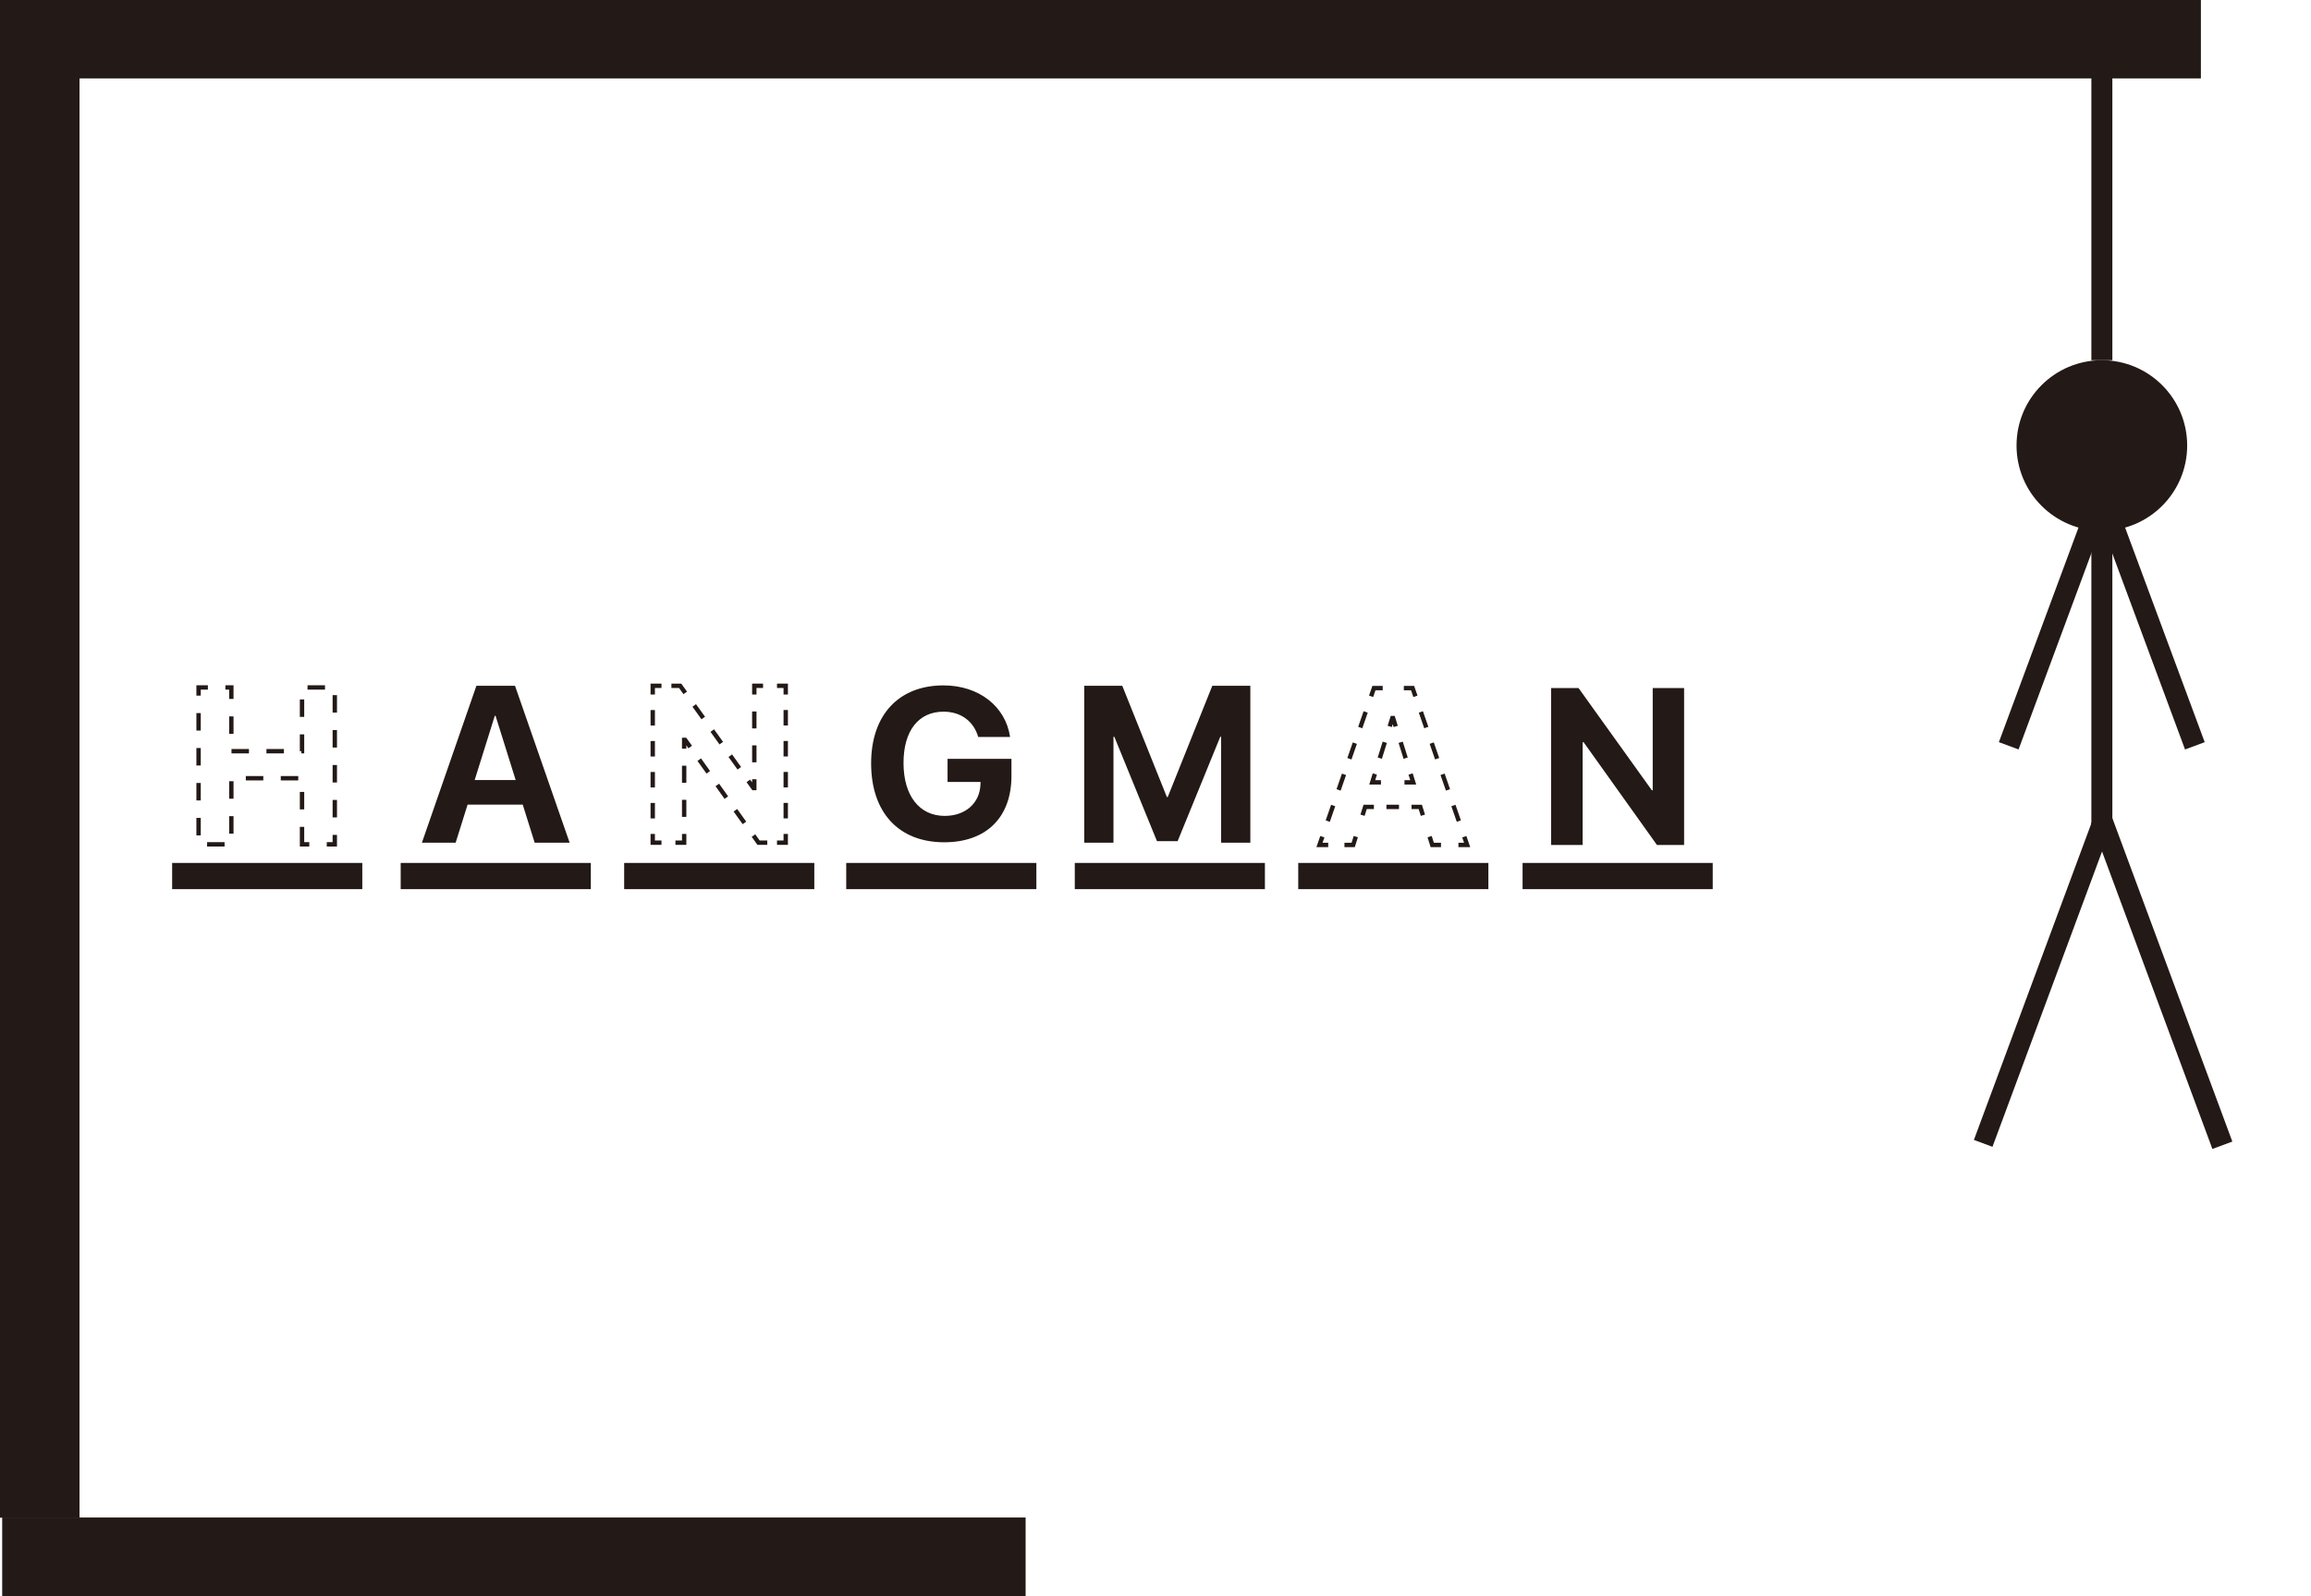 <svg xmlns="http://www.w3.org/2000/svg" viewBox="0 0 1058 731"><defs><style>.cls-1{fill:#231916;}.cls-10,.cls-11,.cls-12,.cls-13,.cls-2,.cls-3,.cls-4,.cls-5,.cls-6,.cls-7,.cls-8,.cls-9{fill:none;stroke:#231916;stroke-miterlimit:10;}.cls-2{stroke-width:12px;}.cls-10,.cls-11,.cls-12,.cls-13,.cls-3,.cls-4,.cls-5,.cls-6,.cls-7,.cls-8,.cls-9{stroke-width:2px;}.cls-3{stroke-dasharray:8;}.cls-5{stroke-dasharray:7.09 7.09;}.cls-6{stroke-dasharray:7.08 7.08;}.cls-7{stroke-dasharray:7.76 7.76;}.cls-8{stroke-dasharray:7.12 7.12;}.cls-9{stroke-dasharray:7.81 7.81;}.cls-10{stroke-dasharray:5.75 5.75;}.cls-11{stroke-dasharray:7.56 7.56;}.cls-12{stroke-dasharray:7.56 7.56;}.cls-13{stroke-dasharray:7.61 7.61;}</style></defs><title>Index</title><g id="BLUR_FOR_P4" data-name="BLUR FOR P4"><rect class="cls-1" x="-0.08" y="1" width="36.48" height="694"/><rect class="cls-1" x="1" y="694.92" width="468.54" height="36.48"/><rect class="cls-1" x="485.56" y="-486.14" width="36.48" height="1007.59" transform="translate(521.45 -486.14) rotate(90)"/><rect class="cls-1" x="957.44" y="1" width="9.61" height="163.95" transform="translate(1924.5 165.95) rotate(180)"/><rect class="cls-1" x="957.44" y="220.63" width="9.61" height="163.95" transform="translate(1924.5 605.2) rotate(180)"/><rect class="cls-1" x="933.89" y="235.38" width="9.61" height="109.49" transform="translate(1717.87 888.65) rotate(-159.65)"/><rect class="cls-1" x="980.99" y="235.38" width="9.61" height="109.49" transform="translate(-39.36 361.01) rotate(-20.35)"/><rect class="cls-1" x="930.87" y="370.86" width="9.07" height="157.59" transform="translate(1655.98 1196.59) rotate(-159.65)"/><rect class="cls-1" x="984.85" y="369.98" width="9.74" height="159.35" transform="translate(-94.6 372.34) rotate(-20.35)"/><circle class="cls-1" cx="962.25" cy="204.01" r="39.06"/><line class="cls-2" x1="78.81" y1="401.17" x2="165.86" y2="401.17"/><line class="cls-2" x1="183.44" y1="401.17" x2="270.49" y2="401.17"/><line class="cls-2" x1="285.75" y1="401.17" x2="372.8" y2="401.17"/><line class="cls-2" x1="387.41" y1="401.17" x2="474.46" y2="401.17"/><line class="cls-2" x1="492.05" y1="401.17" x2="579.09" y2="401.17"/><line class="cls-2" x1="594.35" y1="401.17" x2="681.4" y2="401.17"/><line class="cls-2" x1="697.05" y1="401.17" x2="784.1" y2="401.17"/><path class="cls-3" d="M138.27,386.65V356.38H105.91v30.27h-15V314.81h15V344h32.36V314.81h15v71.84Z"/><path class="cls-1" d="M239.31,368.46H214.07l-5.47,17.43H193.16l24.94-71.84h17.68l25,71.84h-16Zm-22-11.25h18.77l-9.21-29.42h-.35Z"/><polyline class="cls-4" points="302.83 385.89 298.83 385.89 298.83 381.89"/><line class="cls-5" x1="298.83" y1="374.79" x2="298.83" y2="321.59"/><polyline class="cls-4" points="298.83 318.05 298.83 314.05 302.83 314.05"/><polyline class="cls-4" points="307.38 314.05 311.38 314.05 313.71 317.3"/><line class="cls-6" x1="317.83" y1="323.05" x2="340.54" y2="354.72"/><polyline class="cls-4" points="342.6 357.6 344.93 360.85 345.33 360.85 345.33 356.85"/><line class="cls-7" x1="345.33" y1="349.09" x2="345.33" y2="321.93"/><polyline class="cls-4" points="345.33 318.05 345.33 314.05 349.33 314.05"/><polyline class="cls-4" points="355.72 314.05 359.72 314.05 359.72 318.05"/><line class="cls-5" x1="359.72" y1="325.14" x2="359.72" y2="378.34"/><polyline class="cls-4" points="359.72 381.89 359.72 385.89 355.72 385.89"/><polyline class="cls-4" points="351.27 385.89 347.27 385.89 344.95 382.63"/><line class="cls-8" x1="340.81" y1="376.84" x2="318.06" y2="344.99"/><polyline class="cls-4" points="315.99 342.09 313.67 338.84 313.22 338.84 313.22 342.84"/><line class="cls-9" x1="313.22" y1="350.65" x2="313.22" y2="377.98"/><polyline class="cls-4" points="313.22 381.89 313.22 385.89 309.22 385.89"/><path class="cls-1" d="M432.26,385.71c-20.74,0-33.45-13.57-33.45-36.14,0-22.23,12.71-35.7,33.11-35.7,16.22,0,28.44,9.58,30.51,23.63H447.85c-2.12-7.27-8-11.6-15.88-11.6-11.45,0-18.33,8.71-18.33,23.48,0,15.06,7.31,24.25,18.86,24.25,9.48,0,16.07-5.82,16.36-14.43l.05-1.11H433.8V347.51h29.25v7.84C463.05,374.26,451.6,385.71,432.26,385.71Z"/><path class="cls-1" d="M559.05,385.89V337.4h-.4l-19.52,47.79h-9.46L510.16,337.4h-.4v48.49H496.37V314.05h17.42L534.21,365h.39L555,314.05h17.42v71.84Z"/><polyline class="cls-4" points="651.42 373.33 650.22 369.51 646.22 369.51"/><line class="cls-10" x1="640.47" y1="369.51" x2="631.85" y2="369.51"/><polyline class="cls-4" points="628.98 369.51 624.98 369.51 623.78 373.33"/><polyline class="cls-4" points="620.7 383.12 619.5 386.94 615.5 386.94"/><polyline class="cls-4" points="608.07 386.94 604.07 386.94 605.38 383.16"/><line class="cls-11" x1="607.86" y1="376.02" x2="626.46" y2="322.44"/><polyline class="cls-4" points="627.7 318.87 629.01 315.09 633.01 315.09"/><polyline class="cls-4" points="642.69 315.09 646.69 315.09 648 318.87"/><line class="cls-12" x1="650.49" y1="326.02" x2="669.12" y2="379.59"/><polyline class="cls-4" points="670.37 383.16 671.68 386.94 667.68 386.94"/><polyline class="cls-4" points="659.7 386.94 655.7 386.94 654.5 383.12"/><polyline class="cls-4" points="629.41 354.44 628.22 358.26 632.22 358.26"/><polyline class="cls-4" points="642.99 358.26 646.99 358.26 645.79 354.44"/><line class="cls-13" x1="643.52" y1="347.18" x2="640.11" y2="336.28"/><polyline class="cls-4" points="638.97 332.65 637.77 328.84 637.43 328.84 636.23 332.65"/><line class="cls-13" x1="633.96" y1="339.92" x2="630.55" y2="350.81"/><path class="cls-1" d="M710.13,386.94V315.09h12.55l33.55,46.8h.4v-46.8H771v71.85H758.57L725,339.89h-.45v47.05Z"/></g></svg>